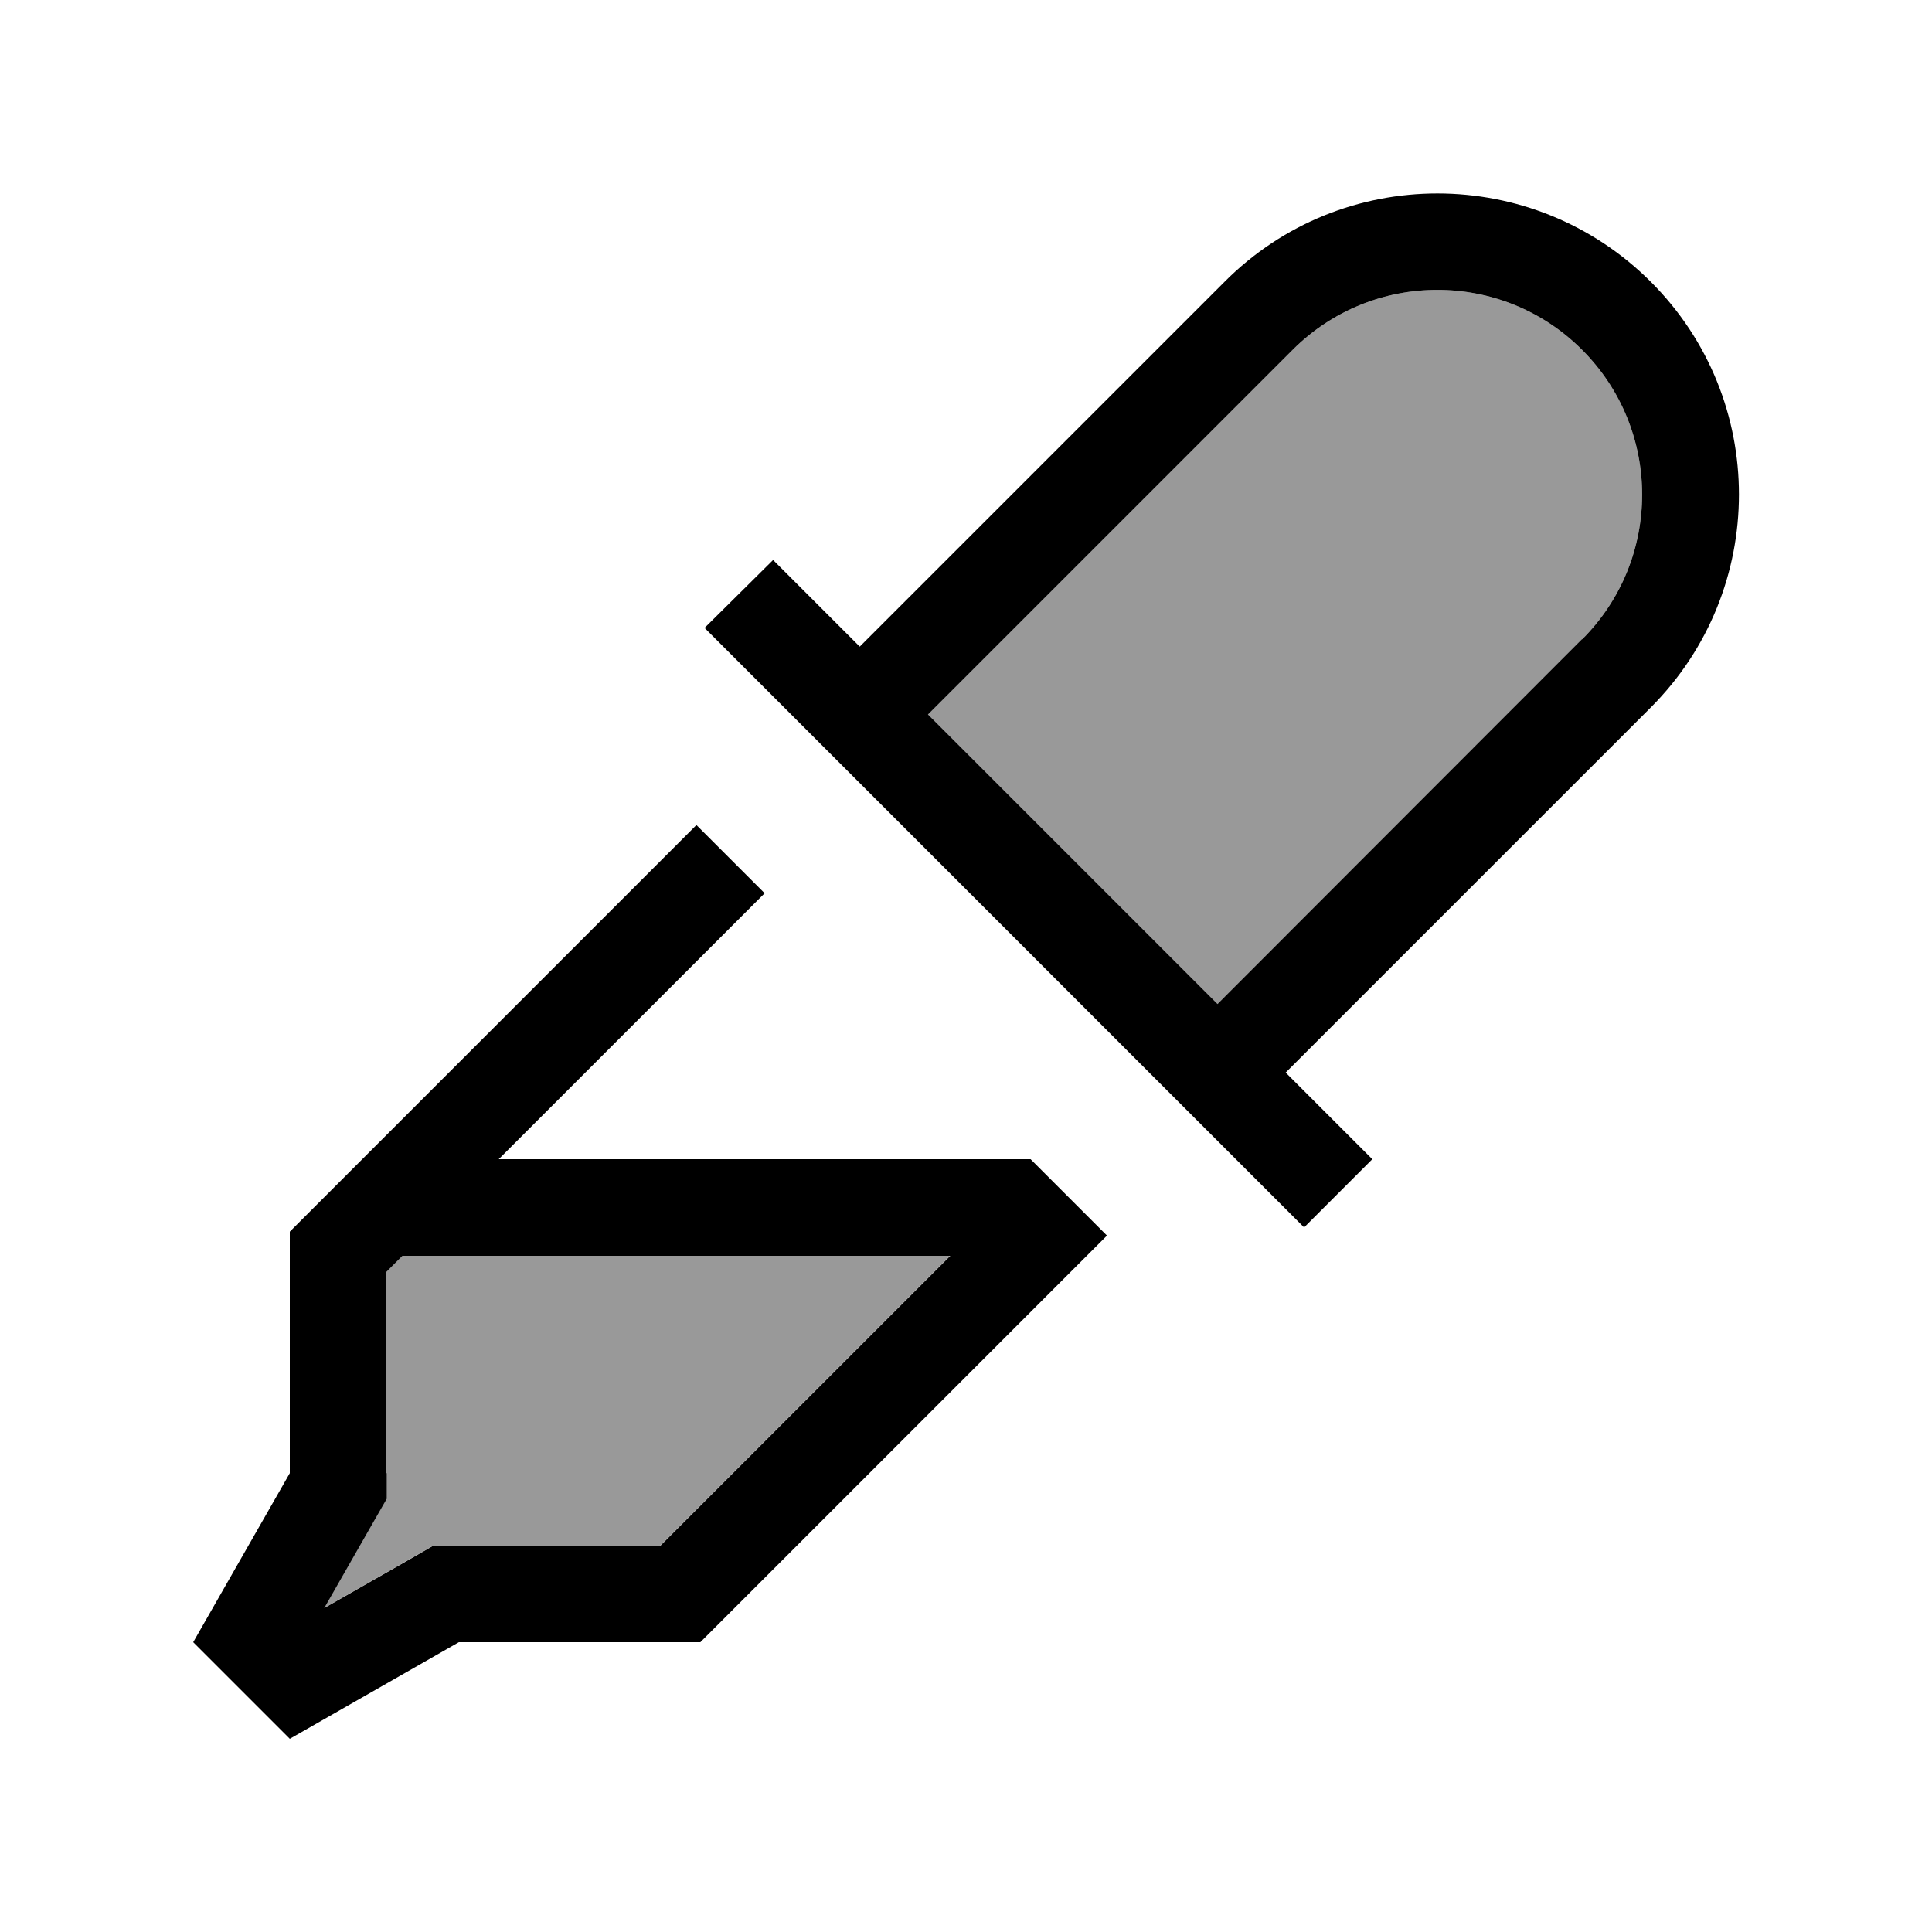 <svg xmlns="http://www.w3.org/2000/svg" viewBox="0 0 640 640"><!--! Font Awesome Pro 7.1.0 by @fontawesome - https://fontawesome.com License - https://fontawesome.com/license (Commercial License) Copyright 2025 Fonticons, Inc. --><path opacity=".4" fill="currentColor" d="M107.3 532.7C130.1 519.7 142.1 512.8 143.5 512L218.7 512L314.7 416L133.2 416L127.9 421.3L127.9 496.5C127.1 497.9 120.2 509.9 107.2 532.7zM307.3 236.8L403.2 332.7L524.1 211.8C550.6 185.3 550.6 142.4 524.1 115.9C497.6 89.4 454.7 89.4 428.2 115.9L307.4 236.7z"/><path fill="currentColor" d="M262.1 236.7C265 239.6 304.5 279.1 380.6 355.2C429.5 404.1 420.5 395.1 432 406.6L454.6 384C446.1 375.5 440 369.4 432 361.4L425.9 355.3C428.4 352.8 468.7 312.5 546.8 234.4C585.8 195.4 585.8 132.2 546.8 93.3C507.8 54.4 444.6 54.3 405.7 93.3C327.6 171.4 287.3 211.7 284.8 214.2C281.6 211 275.8 205.2 267.4 196.8C264.1 193.5 260.3 189.7 256.1 185.5L233.4 208C251.2 225.8 260.8 235.4 262.1 236.7zM524.1 211.7L403.3 332.6L307.4 236.7L428.2 115.9C454.7 89.4 497.6 89.4 524.1 115.9C550.6 142.4 550.6 185.3 524.1 211.8zM96 408L96 488L64 544L96 576L152 544L232 544L366.7 409.3L341.4 384L165.2 384L253.3 295.9L230.7 273.3L96 408zM128 488L128 421.3L133.3 416L314.8 416L218.8 512L143.6 512C142.3 512.8 130.2 519.7 107.4 532.7C120.4 509.9 127.3 497.9 128.1 496.5L128.1 488z"/></svg>